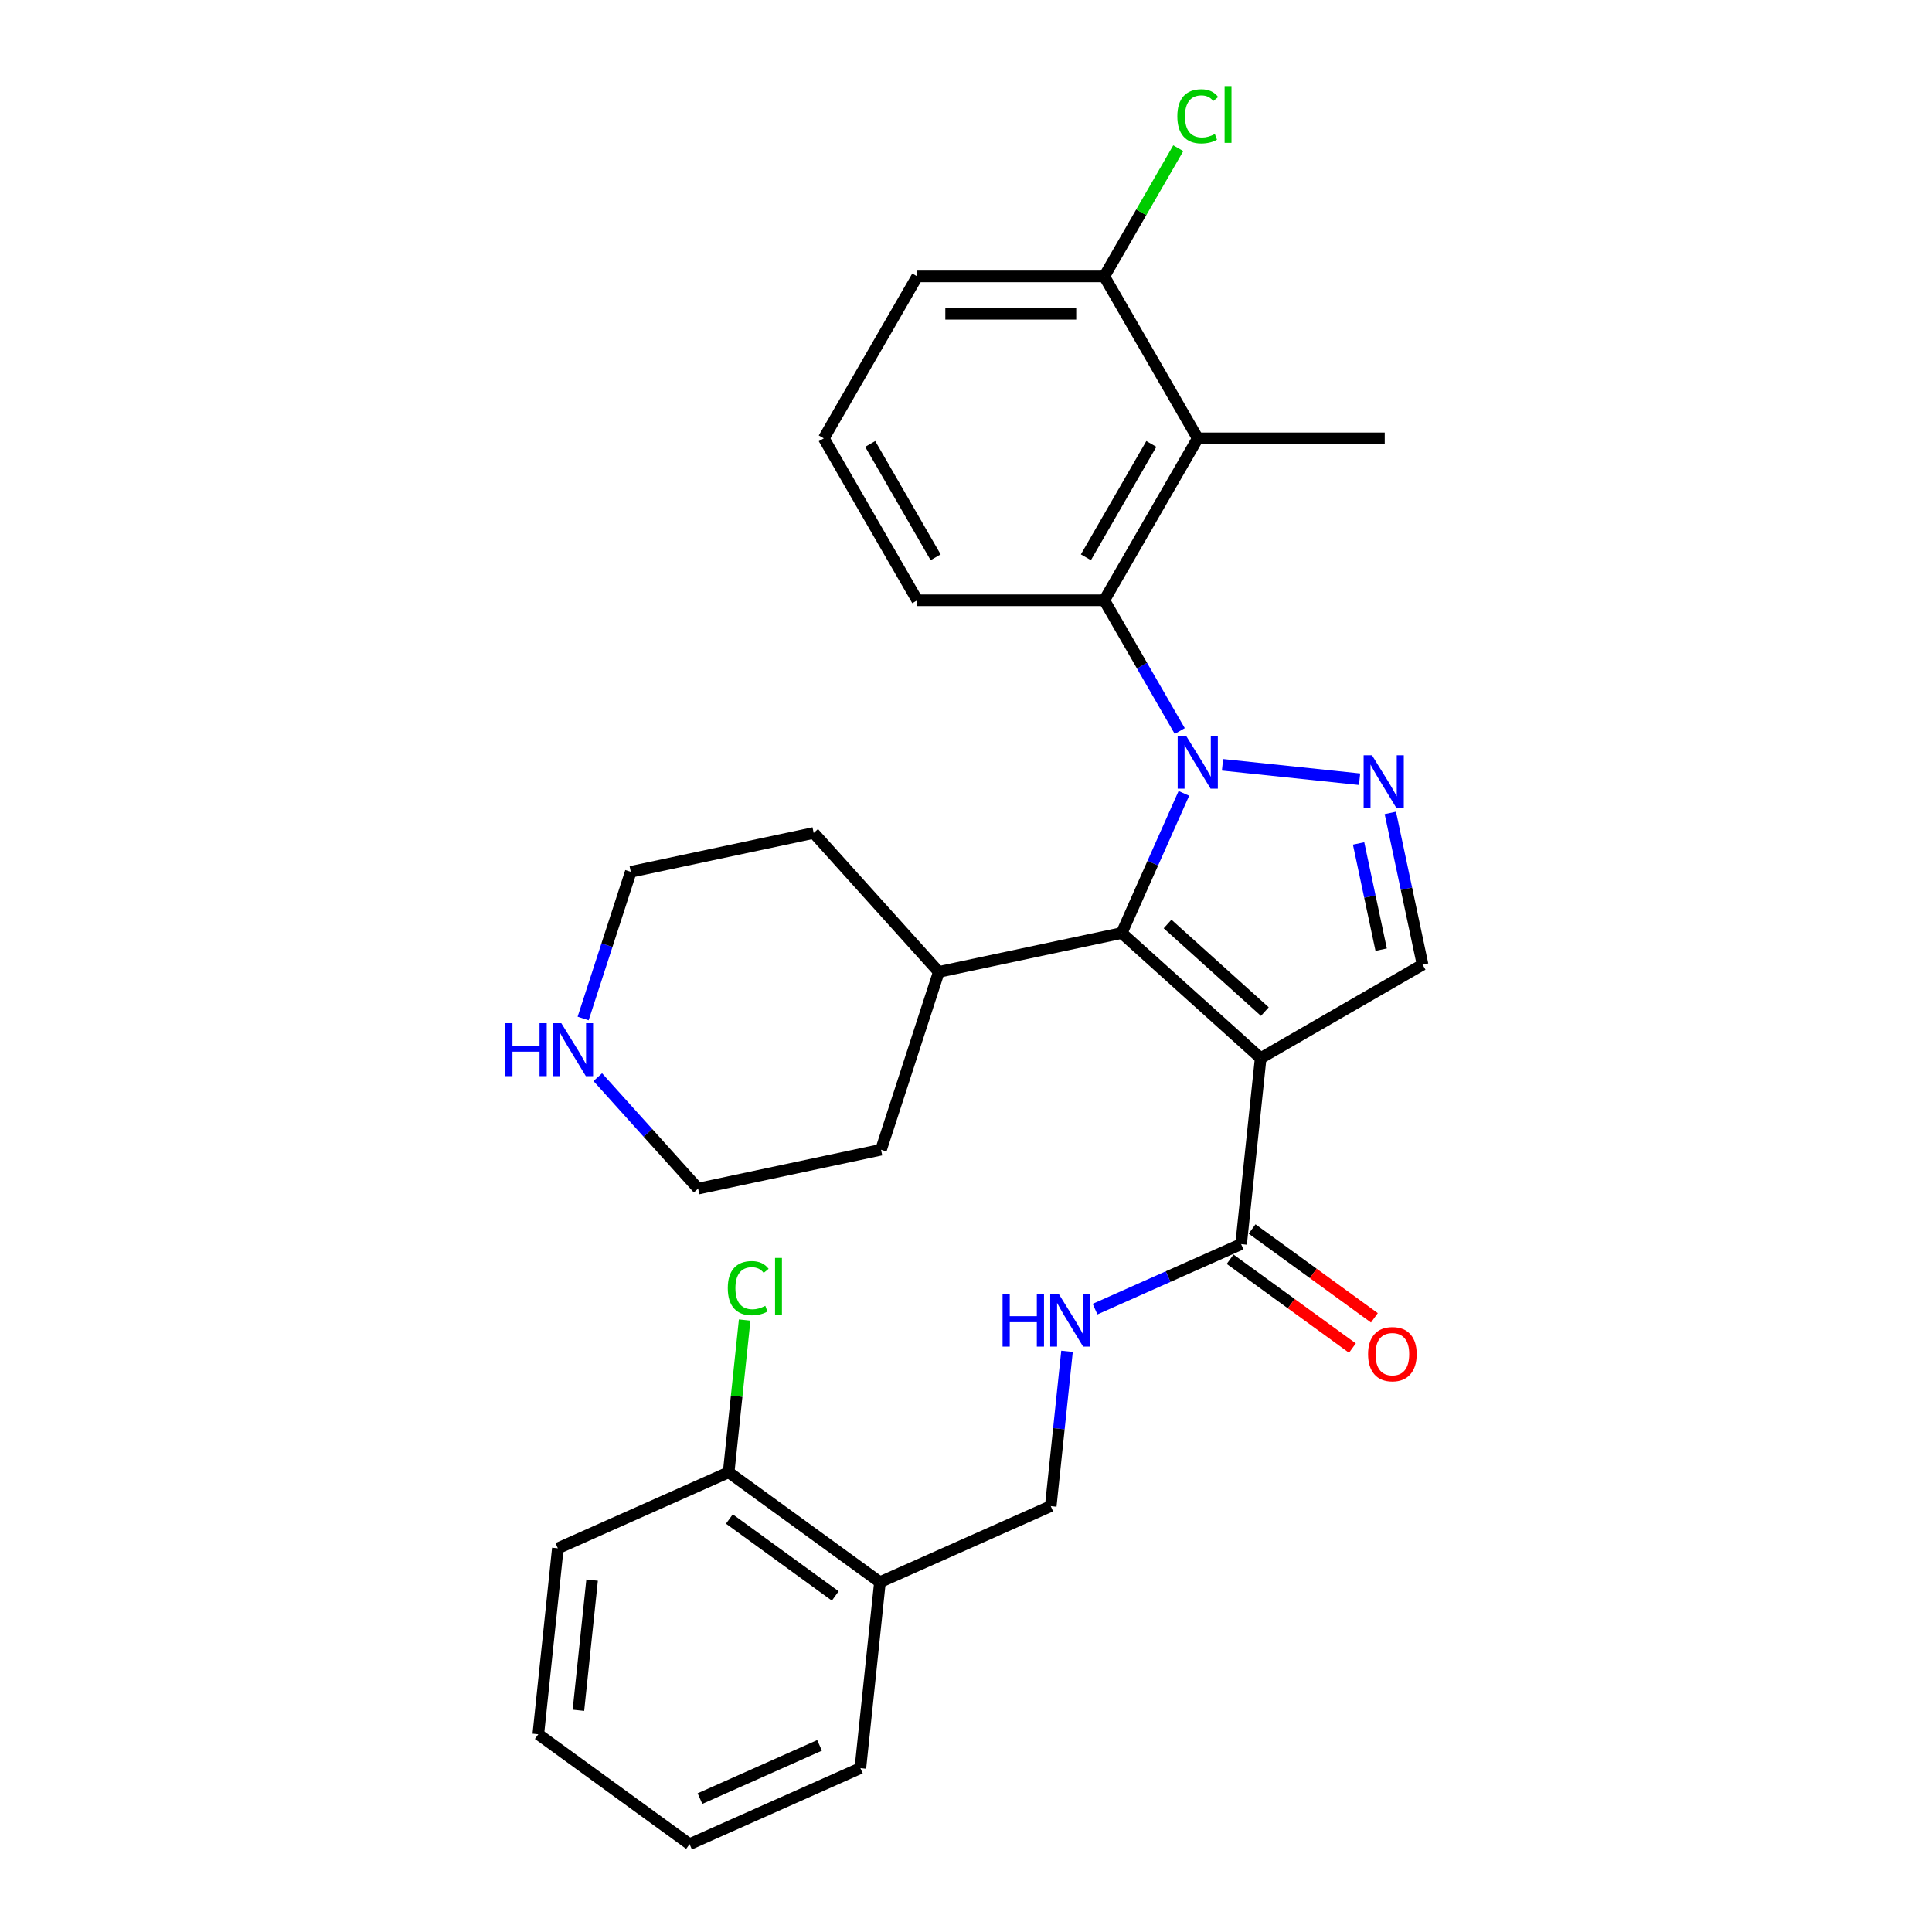 <?xml version='1.0' encoding='iso-8859-1'?>
<svg version='1.1' baseProfile='full'
              xmlns='http://www.w3.org/2000/svg'
                      xmlns:rdkit='http://www.rdkit.org/xml'
                      xmlns:xlink='http://www.w3.org/1999/xlink'
                  xml:space='preserve'
width='1000px' height='1000px' viewBox='0 0 1000 1000'>
<!-- END OF HEADER -->
<rect style='opacity:1.0;fill:#FFFFFF;stroke:none' width='1000' height='1000' x='0' y='0'> </rect>
<path class='bond-1' d='M 612.778,410.641 L 596.685,446.786' style='fill:none;fill-rule:evenodd;stroke:#0000FF;stroke-width:6px;stroke-linecap:butt;stroke-linejoin:miter;stroke-opacity:1' />
<path class='bond-1' d='M 596.685,446.786 L 580.592,482.932' style='fill:none;fill-rule:evenodd;stroke:#000000;stroke-width:6px;stroke-linecap:butt;stroke-linejoin:miter;stroke-opacity:1' />
<path class='bond-2' d='M 632.771,395.864 L 703.717,403.32' style='fill:none;fill-rule:evenodd;stroke:#0000FF;stroke-width:6px;stroke-linecap:butt;stroke-linejoin:miter;stroke-opacity:1' />
<path class='bond-3' d='M 610.648,378.393 L 591.106,344.547' style='fill:none;fill-rule:evenodd;stroke:#0000FF;stroke-width:6px;stroke-linecap:butt;stroke-linejoin:miter;stroke-opacity:1' />
<path class='bond-3' d='M 591.106,344.547 L 571.565,310.7' style='fill:none;fill-rule:evenodd;stroke:#000000;stroke-width:6px;stroke-linecap:butt;stroke-linejoin:miter;stroke-opacity:1' />
<path class='bond-0' d='M 652.515,547.692 L 580.592,482.932' style='fill:none;fill-rule:evenodd;stroke:#000000;stroke-width:6px;stroke-linecap:butt;stroke-linejoin:miter;stroke-opacity:1' />
<path class='bond-0' d='M 654.679,523.594 L 604.332,478.261' style='fill:none;fill-rule:evenodd;stroke:#000000;stroke-width:6px;stroke-linecap:butt;stroke-linejoin:miter;stroke-opacity:1' />
<path class='bond-5' d='M 652.515,547.692 L 642.399,643.945' style='fill:none;fill-rule:evenodd;stroke:#000000;stroke-width:6px;stroke-linecap:butt;stroke-linejoin:miter;stroke-opacity:1' />
<path class='bond-29' d='M 652.515,547.692 L 736.332,499.301' style='fill:none;fill-rule:evenodd;stroke:#000000;stroke-width:6px;stroke-linecap:butt;stroke-linejoin:miter;stroke-opacity:1' />
<path class='bond-10' d='M 580.592,482.932 L 485.924,503.054' style='fill:none;fill-rule:evenodd;stroke:#000000;stroke-width:6px;stroke-linecap:butt;stroke-linejoin:miter;stroke-opacity:1' />
<path class='bond-4' d='M 719.637,420.757 L 727.984,460.029' style='fill:none;fill-rule:evenodd;stroke:#0000FF;stroke-width:6px;stroke-linecap:butt;stroke-linejoin:miter;stroke-opacity:1' />
<path class='bond-4' d='M 727.984,460.029 L 736.332,499.301' style='fill:none;fill-rule:evenodd;stroke:#000000;stroke-width:6px;stroke-linecap:butt;stroke-linejoin:miter;stroke-opacity:1' />
<path class='bond-4' d='M 703.207,436.563 L 709.051,464.054' style='fill:none;fill-rule:evenodd;stroke:#0000FF;stroke-width:6px;stroke-linecap:butt;stroke-linejoin:miter;stroke-opacity:1' />
<path class='bond-4' d='M 709.051,464.054 L 714.894,491.544' style='fill:none;fill-rule:evenodd;stroke:#000000;stroke-width:6px;stroke-linecap:butt;stroke-linejoin:miter;stroke-opacity:1' />
<path class='bond-6' d='M 571.565,310.7 L 619.957,226.884' style='fill:none;fill-rule:evenodd;stroke:#000000;stroke-width:6px;stroke-linecap:butt;stroke-linejoin:miter;stroke-opacity:1' />
<path class='bond-6' d='M 562.061,288.45 L 595.935,229.778' style='fill:none;fill-rule:evenodd;stroke:#000000;stroke-width:6px;stroke-linecap:butt;stroke-linejoin:miter;stroke-opacity:1' />
<path class='bond-17' d='M 571.565,310.7 L 474.783,310.7' style='fill:none;fill-rule:evenodd;stroke:#000000;stroke-width:6px;stroke-linecap:butt;stroke-linejoin:miter;stroke-opacity:1' />
<path class='bond-7' d='M 642.399,643.945 L 604.598,660.775' style='fill:none;fill-rule:evenodd;stroke:#000000;stroke-width:6px;stroke-linecap:butt;stroke-linejoin:miter;stroke-opacity:1' />
<path class='bond-7' d='M 604.598,660.775 L 566.797,677.605' style='fill:none;fill-rule:evenodd;stroke:#0000FF;stroke-width:6px;stroke-linecap:butt;stroke-linejoin:miter;stroke-opacity:1' />
<path class='bond-13' d='M 636.71,651.775 L 668.359,674.769' style='fill:none;fill-rule:evenodd;stroke:#000000;stroke-width:6px;stroke-linecap:butt;stroke-linejoin:miter;stroke-opacity:1' />
<path class='bond-13' d='M 668.359,674.769 L 700.008,697.763' style='fill:none;fill-rule:evenodd;stroke:#FF0000;stroke-width:6px;stroke-linecap:butt;stroke-linejoin:miter;stroke-opacity:1' />
<path class='bond-13' d='M 648.087,636.115 L 679.736,659.109' style='fill:none;fill-rule:evenodd;stroke:#000000;stroke-width:6px;stroke-linecap:butt;stroke-linejoin:miter;stroke-opacity:1' />
<path class='bond-13' d='M 679.736,659.109 L 711.385,682.104' style='fill:none;fill-rule:evenodd;stroke:#FF0000;stroke-width:6px;stroke-linecap:butt;stroke-linejoin:miter;stroke-opacity:1' />
<path class='bond-9' d='M 619.957,226.884 L 571.565,143.068' style='fill:none;fill-rule:evenodd;stroke:#000000;stroke-width:6px;stroke-linecap:butt;stroke-linejoin:miter;stroke-opacity:1' />
<path class='bond-18' d='M 619.957,226.884 L 716.74,226.884' style='fill:none;fill-rule:evenodd;stroke:#000000;stroke-width:6px;stroke-linecap:butt;stroke-linejoin:miter;stroke-opacity:1' />
<path class='bond-11' d='M 552.289,699.434 L 548.078,739.498' style='fill:none;fill-rule:evenodd;stroke:#0000FF;stroke-width:6px;stroke-linecap:butt;stroke-linejoin:miter;stroke-opacity:1' />
<path class='bond-11' d='M 548.078,739.498 L 543.867,779.563' style='fill:none;fill-rule:evenodd;stroke:#000000;stroke-width:6px;stroke-linecap:butt;stroke-linejoin:miter;stroke-opacity:1' />
<path class='bond-8' d='M 455.451,818.928 L 543.867,779.563' style='fill:none;fill-rule:evenodd;stroke:#000000;stroke-width:6px;stroke-linecap:butt;stroke-linejoin:miter;stroke-opacity:1' />
<path class='bond-14' d='M 455.451,818.928 L 377.152,762.04' style='fill:none;fill-rule:evenodd;stroke:#000000;stroke-width:6px;stroke-linecap:butt;stroke-linejoin:miter;stroke-opacity:1' />
<path class='bond-14' d='M 432.329,826.054 L 377.52,786.233' style='fill:none;fill-rule:evenodd;stroke:#000000;stroke-width:6px;stroke-linecap:butt;stroke-linejoin:miter;stroke-opacity:1' />
<path class='bond-22' d='M 455.451,818.928 L 445.335,915.18' style='fill:none;fill-rule:evenodd;stroke:#000000;stroke-width:6px;stroke-linecap:butt;stroke-linejoin:miter;stroke-opacity:1' />
<path class='bond-15' d='M 571.565,143.068 L 590.721,109.889' style='fill:none;fill-rule:evenodd;stroke:#000000;stroke-width:6px;stroke-linecap:butt;stroke-linejoin:miter;stroke-opacity:1' />
<path class='bond-15' d='M 590.721,109.889 L 609.876,76.711' style='fill:none;fill-rule:evenodd;stroke:#00CC00;stroke-width:6px;stroke-linecap:butt;stroke-linejoin:miter;stroke-opacity:1' />
<path class='bond-30' d='M 571.565,143.068 L 474.783,143.068' style='fill:none;fill-rule:evenodd;stroke:#000000;stroke-width:6px;stroke-linecap:butt;stroke-linejoin:miter;stroke-opacity:1' />
<path class='bond-30' d='M 557.048,162.424 L 489.3,162.424' style='fill:none;fill-rule:evenodd;stroke:#000000;stroke-width:6px;stroke-linecap:butt;stroke-linejoin:miter;stroke-opacity:1' />
<path class='bond-25' d='M 485.924,503.054 L 456.016,595.1' style='fill:none;fill-rule:evenodd;stroke:#000000;stroke-width:6px;stroke-linecap:butt;stroke-linejoin:miter;stroke-opacity:1' />
<path class='bond-26' d='M 485.924,503.054 L 421.164,431.131' style='fill:none;fill-rule:evenodd;stroke:#000000;stroke-width:6px;stroke-linecap:butt;stroke-linejoin:miter;stroke-opacity:1' />
<path class='bond-12' d='M 301.827,527.175 L 314.161,489.214' style='fill:none;fill-rule:evenodd;stroke:#0000FF;stroke-width:6px;stroke-linecap:butt;stroke-linejoin:miter;stroke-opacity:1' />
<path class='bond-12' d='M 314.161,489.214 L 326.496,451.253' style='fill:none;fill-rule:evenodd;stroke:#000000;stroke-width:6px;stroke-linecap:butt;stroke-linejoin:miter;stroke-opacity:1' />
<path class='bond-31' d='M 309.402,557.53 L 335.375,586.376' style='fill:none;fill-rule:evenodd;stroke:#0000FF;stroke-width:6px;stroke-linecap:butt;stroke-linejoin:miter;stroke-opacity:1' />
<path class='bond-31' d='M 335.375,586.376 L 361.349,615.223' style='fill:none;fill-rule:evenodd;stroke:#000000;stroke-width:6px;stroke-linecap:butt;stroke-linejoin:miter;stroke-opacity:1' />
<path class='bond-16' d='M 377.152,762.04 L 381.293,722.644' style='fill:none;fill-rule:evenodd;stroke:#000000;stroke-width:6px;stroke-linecap:butt;stroke-linejoin:miter;stroke-opacity:1' />
<path class='bond-16' d='M 381.293,722.644 L 385.434,683.247' style='fill:none;fill-rule:evenodd;stroke:#00CC00;stroke-width:6px;stroke-linecap:butt;stroke-linejoin:miter;stroke-opacity:1' />
<path class='bond-24' d='M 377.152,762.04 L 288.737,801.405' style='fill:none;fill-rule:evenodd;stroke:#000000;stroke-width:6px;stroke-linecap:butt;stroke-linejoin:miter;stroke-opacity:1' />
<path class='bond-19' d='M 474.783,310.7 L 426.391,226.884' style='fill:none;fill-rule:evenodd;stroke:#000000;stroke-width:6px;stroke-linecap:butt;stroke-linejoin:miter;stroke-opacity:1' />
<path class='bond-19' d='M 484.287,288.45 L 450.413,229.778' style='fill:none;fill-rule:evenodd;stroke:#000000;stroke-width:6px;stroke-linecap:butt;stroke-linejoin:miter;stroke-opacity:1' />
<path class='bond-23' d='M 426.391,226.884 L 474.783,143.068' style='fill:none;fill-rule:evenodd;stroke:#000000;stroke-width:6px;stroke-linecap:butt;stroke-linejoin:miter;stroke-opacity:1' />
<path class='bond-20' d='M 326.496,451.253 L 421.164,431.131' style='fill:none;fill-rule:evenodd;stroke:#000000;stroke-width:6px;stroke-linecap:butt;stroke-linejoin:miter;stroke-opacity:1' />
<path class='bond-21' d='M 361.349,615.223 L 456.016,595.1' style='fill:none;fill-rule:evenodd;stroke:#000000;stroke-width:6px;stroke-linecap:butt;stroke-linejoin:miter;stroke-opacity:1' />
<path class='bond-27' d='M 445.335,915.18 L 356.919,954.545' style='fill:none;fill-rule:evenodd;stroke:#000000;stroke-width:6px;stroke-linecap:butt;stroke-linejoin:miter;stroke-opacity:1' />
<path class='bond-27' d='M 424.199,903.402 L 362.309,930.958' style='fill:none;fill-rule:evenodd;stroke:#000000;stroke-width:6px;stroke-linecap:butt;stroke-linejoin:miter;stroke-opacity:1' />
<path class='bond-32' d='M 288.737,801.405 L 278.62,897.658' style='fill:none;fill-rule:evenodd;stroke:#000000;stroke-width:6px;stroke-linecap:butt;stroke-linejoin:miter;stroke-opacity:1' />
<path class='bond-32' d='M 306.47,817.867 L 299.388,885.243' style='fill:none;fill-rule:evenodd;stroke:#000000;stroke-width:6px;stroke-linecap:butt;stroke-linejoin:miter;stroke-opacity:1' />
<path class='bond-28' d='M 356.919,954.545 L 278.62,897.658' style='fill:none;fill-rule:evenodd;stroke:#000000;stroke-width:6px;stroke-linecap:butt;stroke-linejoin:miter;stroke-opacity:1' />
<path  class='atom-0' d='M 613.898 380.812
L 622.88 395.33
Q 623.77 396.762, 625.202 399.356
Q 626.635 401.95, 626.712 402.104
L 626.712 380.812
L 630.351 380.812
L 630.351 408.221
L 626.596 408.221
L 616.956 392.349
Q 615.834 390.491, 614.634 388.361
Q 613.472 386.232, 613.124 385.574
L 613.124 408.221
L 609.562 408.221
L 609.562 380.812
L 613.898 380.812
' fill='#0000FF'/>
<path  class='atom-3' d='M 710.151 390.929
L 719.132 405.446
Q 720.023 406.879, 721.455 409.472
Q 722.887 412.066, 722.965 412.221
L 722.965 390.929
L 726.604 390.929
L 726.604 418.338
L 722.849 418.338
L 713.209 402.465
Q 712.086 400.607, 710.886 398.478
Q 709.725 396.349, 709.376 395.691
L 709.376 418.338
L 705.815 418.338
L 705.815 390.929
L 710.151 390.929
' fill='#0000FF'/>
<path  class='atom-8' d='M 518.929 669.606
L 522.645 669.606
L 522.645 681.258
L 536.659 681.258
L 536.659 669.606
L 540.376 669.606
L 540.376 697.015
L 536.659 697.015
L 536.659 684.355
L 522.645 684.355
L 522.645 697.015
L 518.929 697.015
L 518.929 669.606
' fill='#0000FF'/>
<path  class='atom-8' d='M 547.925 669.606
L 556.906 684.123
Q 557.797 685.555, 559.229 688.149
Q 560.661 690.743, 560.739 690.898
L 560.739 669.606
L 564.378 669.606
L 564.378 697.015
L 560.623 697.015
L 550.983 681.142
Q 549.86 679.284, 548.66 677.155
Q 547.499 675.026, 547.15 674.367
L 547.15 697.015
L 543.589 697.015
L 543.589 669.606
L 547.925 669.606
' fill='#0000FF'/>
<path  class='atom-13' d='M 261.533 529.595
L 265.25 529.595
L 265.25 541.247
L 279.264 541.247
L 279.264 529.595
L 282.981 529.595
L 282.981 557.003
L 279.264 557.003
L 279.264 544.344
L 265.25 544.344
L 265.25 557.003
L 261.533 557.003
L 261.533 529.595
' fill='#0000FF'/>
<path  class='atom-13' d='M 290.53 529.595
L 299.511 544.112
Q 300.401 545.544, 301.834 548.138
Q 303.266 550.732, 303.344 550.887
L 303.344 529.595
L 306.983 529.595
L 306.983 557.003
L 303.228 557.003
L 293.588 541.131
Q 292.465 539.273, 291.265 537.144
Q 290.104 535.014, 289.755 534.356
L 289.755 557.003
L 286.194 557.003
L 286.194 529.595
L 290.53 529.595
' fill='#0000FF'/>
<path  class='atom-14' d='M 708.116 700.91
Q 708.116 694.329, 711.368 690.651
Q 714.62 686.973, 720.698 686.973
Q 726.776 686.973, 730.027 690.651
Q 733.279 694.329, 733.279 700.91
Q 733.279 707.569, 729.989 711.362
Q 726.698 715.118, 720.698 715.118
Q 714.658 715.118, 711.368 711.362
Q 708.116 707.607, 708.116 700.91
M 720.698 712.021
Q 724.879 712.021, 727.124 709.233
Q 729.408 706.407, 729.408 700.91
Q 729.408 695.529, 727.124 692.819
Q 724.879 690.07, 720.698 690.07
Q 716.517 690.07, 714.233 692.78
Q 711.987 695.49, 711.987 700.91
Q 711.987 706.446, 714.233 709.233
Q 716.517 712.021, 720.698 712.021
' fill='#FF0000'/>
<path  class='atom-16' d='M 609.388 60.2
Q 609.388 53.386, 612.563 49.825
Q 615.776 46.224, 621.854 46.224
Q 627.506 46.224, 630.525 50.212
L 627.97 52.302
Q 625.764 49.399, 621.854 49.399
Q 617.711 49.399, 615.505 52.186
Q 613.337 54.935, 613.337 60.2
Q 613.337 65.62, 615.582 68.407
Q 617.866 71.194, 622.28 71.194
Q 625.299 71.194, 628.822 69.375
L 629.906 72.278
Q 628.474 73.207, 626.306 73.749
Q 624.138 74.291, 621.738 74.291
Q 615.776 74.291, 612.563 70.652
Q 609.388 67.013, 609.388 60.2
' fill='#00CC00'/>
<path  class='atom-16' d='M 633.855 44.56
L 637.416 44.56
L 637.416 73.943
L 633.855 73.943
L 633.855 44.56
' fill='#00CC00'/>
<path  class='atom-17' d='M 376.7 666.736
Q 376.7 659.923, 379.875 656.361
Q 383.088 652.761, 389.166 652.761
Q 394.818 652.761, 397.838 656.748
L 395.283 658.839
Q 393.076 655.935, 389.166 655.935
Q 385.024 655.935, 382.817 658.723
Q 380.649 661.471, 380.649 666.736
Q 380.649 672.156, 382.894 674.943
Q 385.178 677.731, 389.592 677.731
Q 392.611 677.731, 396.134 675.911
L 397.218 678.815
Q 395.786 679.744, 393.618 680.286
Q 391.45 680.828, 389.05 680.828
Q 383.088 680.828, 379.875 677.189
Q 376.7 673.55, 376.7 666.736
' fill='#00CC00'/>
<path  class='atom-17' d='M 401.167 651.096
L 404.729 651.096
L 404.729 680.479
L 401.167 680.479
L 401.167 651.096
' fill='#00CC00'/>
</svg>
